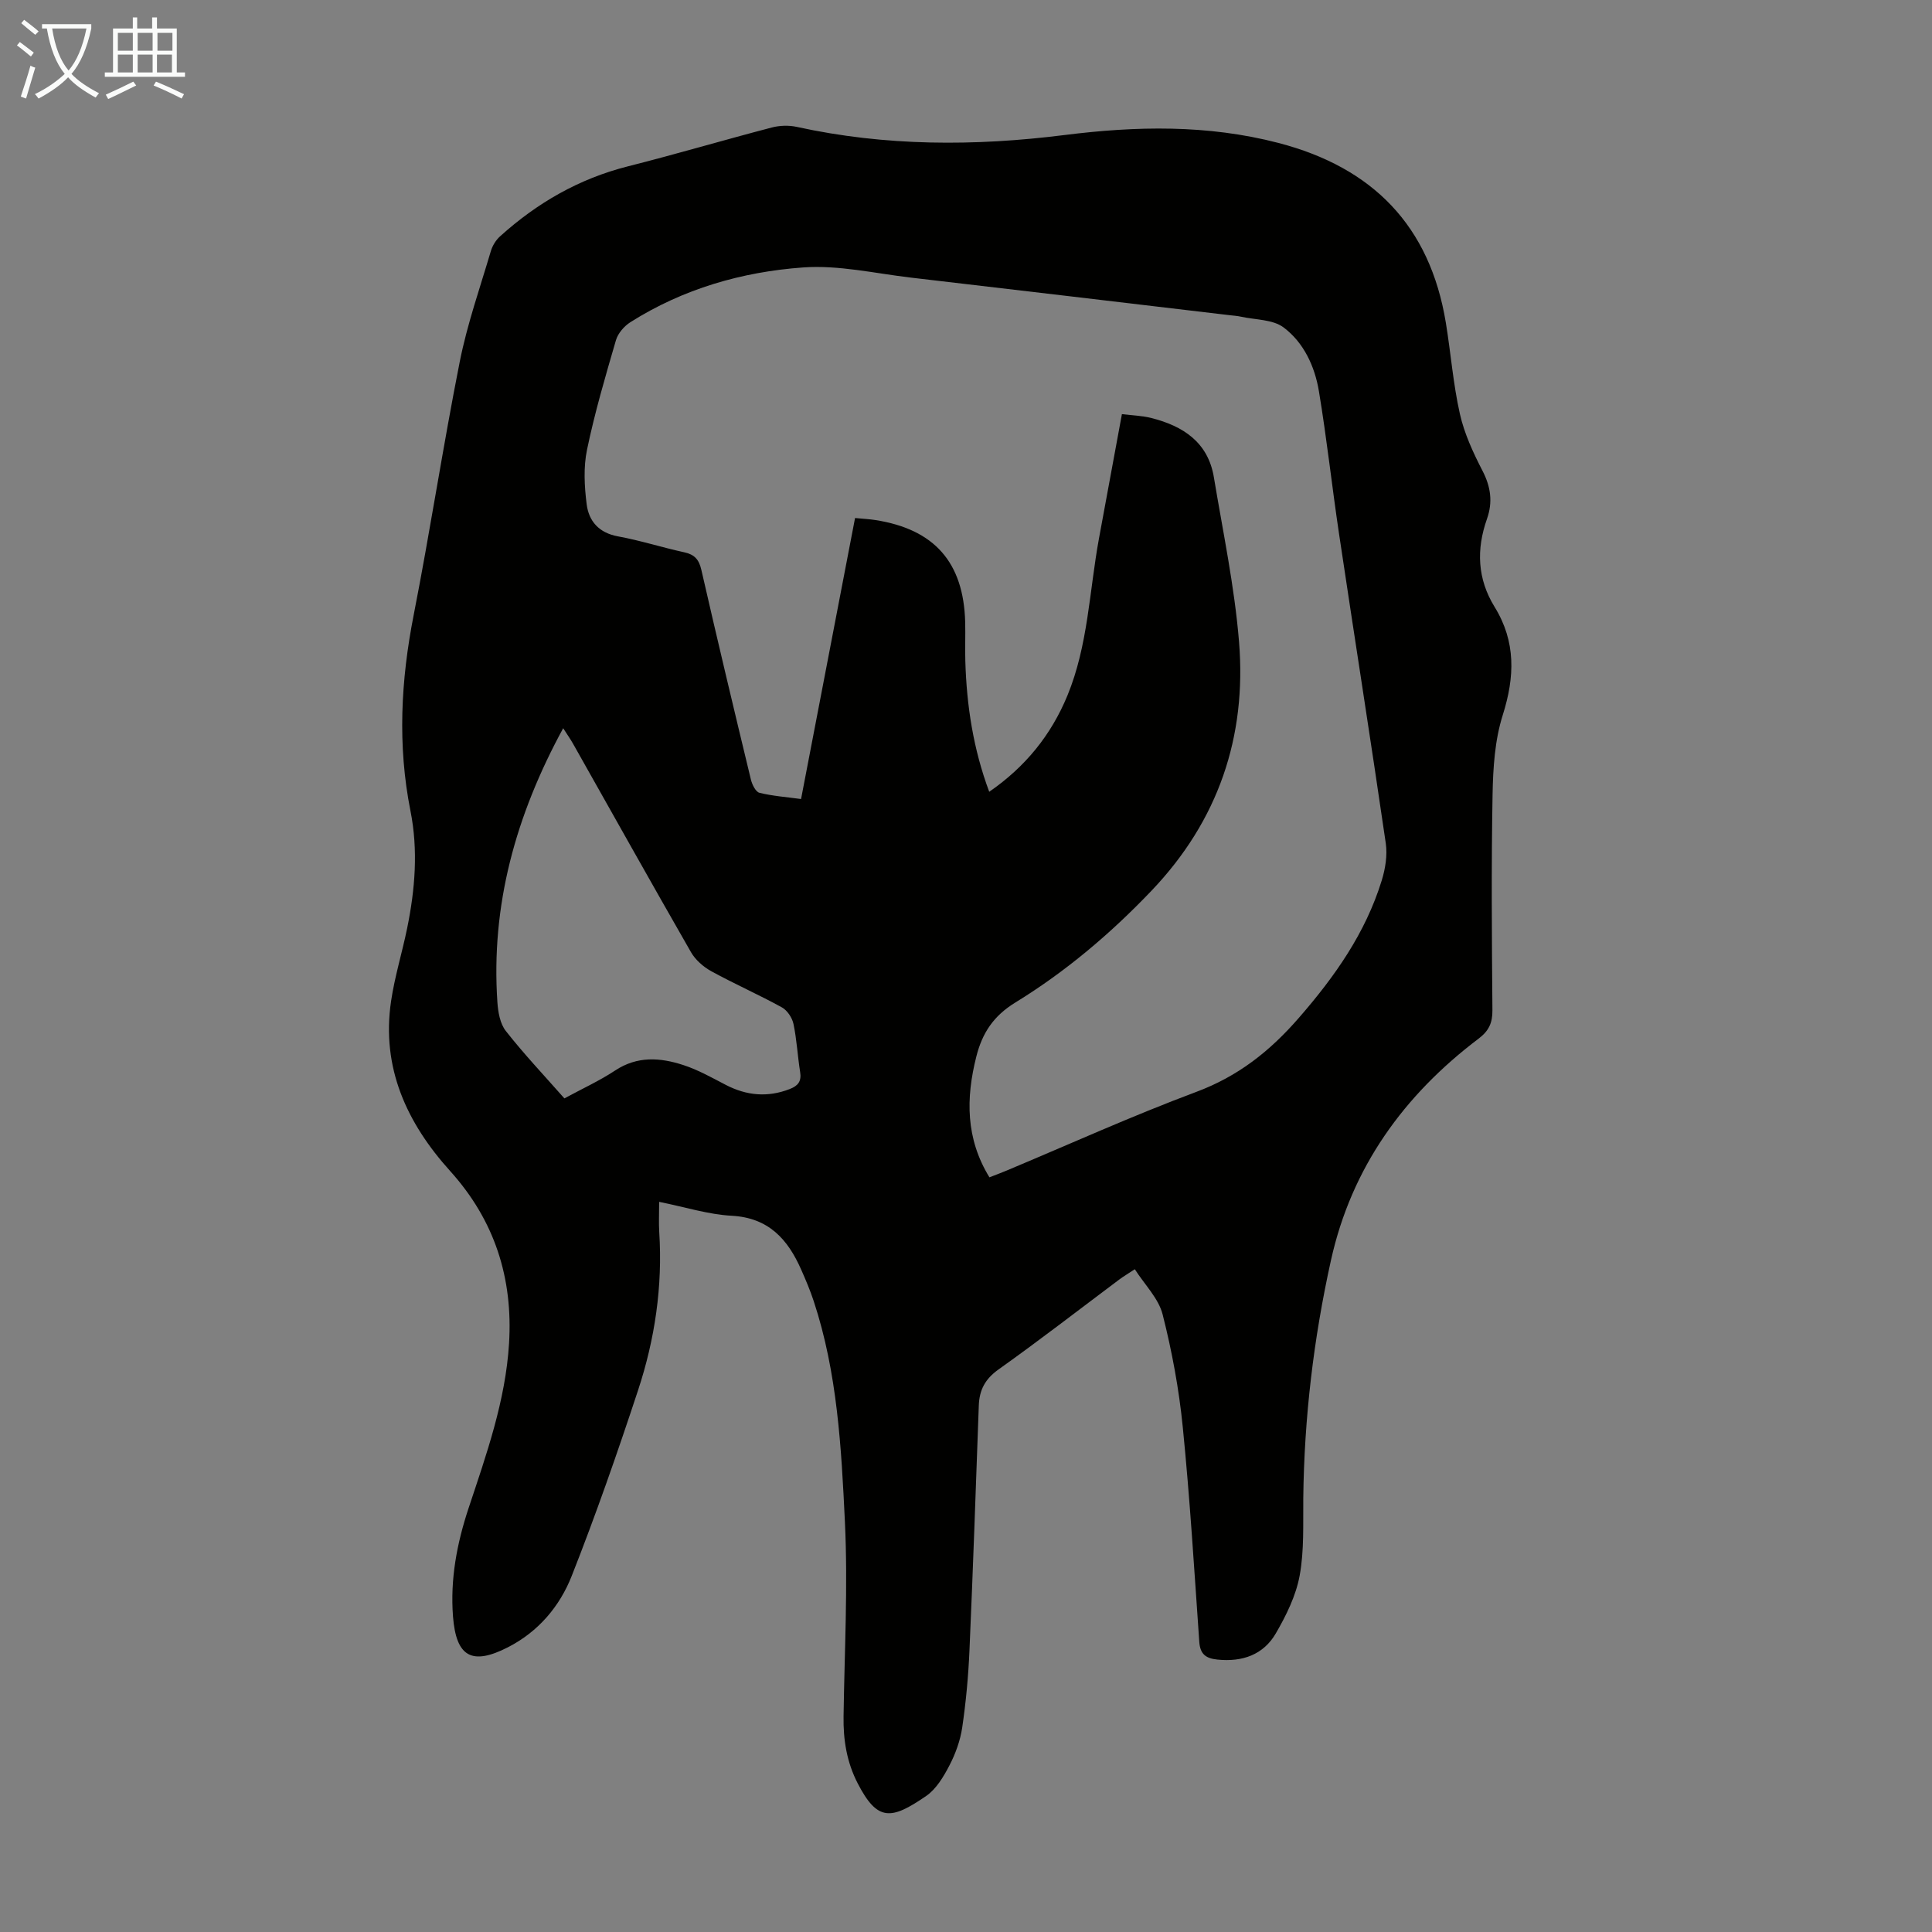 <svg enable-background="new 0 0 400 400" viewBox="0 0 400 400" xmlns="http://www.w3.org/2000/svg"><rect x="0" y="0" width="400" height="400" fill="#808080" stroke="none"/><path d="m136.47 248.83c0 2.52-.1 4.41.02 6.28.72 11.21-.9 22.16-4.39 32.74-4.26 12.93-8.75 25.8-13.74 38.45-2.48 6.28-6.89 11.51-13.16 14.73-7.5 3.85-10.76 2.01-11.41-6.34-.6-7.73.81-15.16 3.22-22.43 3.7-11.14 7.65-22.23 8.38-34.09.84-13.56-2.98-25.51-12.19-35.72-8.99-9.96-14.28-21.4-12.23-35.19.75-5.07 2.29-10.02 3.32-15.05 1.65-8.06 2.31-16.19.69-24.33-2.7-13.58-1.99-27.02.67-40.56 3.42-17.44 6.08-35.03 9.54-52.45 1.54-7.75 4.19-15.29 6.44-22.9.33-1.1 1.03-2.25 1.88-3.02 7.67-6.93 16.36-11.95 26.49-14.51 9.97-2.52 19.83-5.44 29.78-8.04 1.63-.43 3.53-.49 5.18-.13 18.37 4.03 36.86 4.02 55.41 1.69 14.86-1.87 29.61-2.19 44.3 1.63 19.55 5.08 31.39 17.16 34.68 37.25 1.03 6.29 1.51 12.68 2.91 18.88.92 4.07 2.75 8.02 4.68 11.76 1.72 3.32 2.14 6.49.93 9.93-2.24 6.34-2.01 12.44 1.58 18.26 4.42 7.18 4.18 14.47 1.68 22.37-1.65 5.2-2.01 10.96-2.11 16.48-.27 14.88-.15 29.78-.03 44.66.02 2.6-.74 4.25-2.85 5.85-15.51 11.73-26.33 26.7-30.58 45.9-3.59 16.2-5.54 32.63-5.73 49.24-.06 5.36.21 10.82-.75 16.04-.76 4.15-2.77 8.23-4.92 11.94-2.58 4.46-6.95 5.98-12.11 5.45-2.4-.25-3.57-1.12-3.75-3.66-1.04-14.84-1.94-29.69-3.42-44.48-.78-7.84-2.23-15.68-4.17-23.32-.84-3.32-3.69-6.12-5.76-9.36-1.57 1.03-2.41 1.53-3.19 2.11-8.33 6.24-16.56 12.62-25.04 18.65-2.78 1.98-3.96 4.26-4.07 7.47-.61 16.88-1.19 33.76-1.93 50.63-.23 5.35-.72 10.7-1.5 16-.4 2.71-1.39 5.45-2.66 7.89-1.21 2.33-2.73 4.88-4.81 6.31-7.24 4.97-10.07 5.32-14.16-2.59-2.29-4.43-3.02-9.04-2.94-13.92.19-13.42.92-26.86.28-40.24-.74-15.38-1.56-30.87-6.46-45.71-.73-2.22-1.65-4.39-2.6-6.53-2.77-6.28-6.73-10.72-14.36-11.14-4.88-.26-9.65-1.8-15.04-2.88zm68.38-5.08c1.23-.48 2.36-.89 3.47-1.36 13.09-5.48 26.04-11.35 39.32-16.31 8.68-3.24 15.24-8.4 21.28-15.35 7.46-8.57 13.78-17.54 17.14-28.4.76-2.45 1.21-5.24.85-7.74-3.11-21.36-6.48-42.67-9.67-64.02-1.47-9.84-2.54-19.74-4.17-29.55-.85-5.15-3.13-10.09-7.32-13.23-2.24-1.68-5.82-1.56-8.81-2.22-.76-.17-1.55-.22-2.33-.31-22-2.6-43.99-5.22-65.99-7.78-7.44-.87-14.97-2.64-22.33-2.11-12.66.91-24.87 4.43-35.78 11.34-1.28.81-2.56 2.29-2.98 3.71-2.19 7.5-4.4 15.02-5.99 22.67-.76 3.62-.55 7.57-.08 11.29.44 3.52 2.54 5.95 6.49 6.67 4.61.84 9.1 2.29 13.69 3.29 2.14.46 3.07 1.47 3.57 3.65 3.31 14.49 6.76 28.94 10.25 43.39.25 1.04.99 2.57 1.78 2.76 2.75.68 5.63.88 8.61 1.29 3.78-19.67 7.48-38.92 11.18-58.18 1.77.17 3 .23 4.21.42 12.23 1.91 18.27 8.77 18.59 21.14.07 2.68-.05 5.37.03 8.06.27 9.2 1.64 18.2 4.95 27.06 7.49-5.17 12.82-11.76 16.19-19.93 4.28-10.39 4.53-21.6 6.52-32.46 1.56-8.54 3.15-17.07 4.76-25.8 2.35.29 4.27.34 6.08.8 6.58 1.66 11.75 5.01 12.96 12.27 1.88 11.34 4.28 22.65 5.21 34.08 1.6 19.67-4.3 37.03-18.13 51.53-8.48 8.89-17.78 16.76-28.2 23.15-4.51 2.77-6.83 6.3-8.06 11.17-2.19 8.66-2.21 16.99 2.71 25.01zm-88-16.34c3.68-2 7.26-3.63 10.5-5.77 4.6-3.05 9.36-2.69 14.13-1.13 3.05.99 5.91 2.61 8.78 4.1 4.32 2.24 8.68 2.64 13.26.86 1.72-.67 2.45-1.61 2.14-3.52-.53-3.31-.69-6.69-1.38-9.96-.27-1.28-1.29-2.82-2.41-3.43-4.79-2.64-9.82-4.85-14.61-7.48-1.65-.91-3.29-2.35-4.21-3.96-8.23-14.34-16.3-28.78-24.43-43.18-.51-.9-1.1-1.74-2.02-3.17-9.84 18.09-14.98 36.63-13.62 56.73.14 2.04.55 4.44 1.75 5.96 3.71 4.73 7.87 9.13 12.12 13.95z" fill="#010100"/><g fill="#fafbfa"><path d="m6.4 11.7c-1-.8-1.9-1.6-2.9-2.3l.6-.7c.9.7 1.9 1.4 2.9 2.2zm-2.1 8.3c.7-2.1 1.4-4.2 2-6.4.2.1.6.3 1 .4-.7 2.3-1.3 4.4-1.9 6.4zm3-12.8c-1.1-.9-2.1-1.7-2.9-2.4l.6-.7c1 .8 2 1.5 3 2.4zm1.4-1.3v-.9h10.2v.9c-.9 4.2-2.3 7.3-4.1 9.4 1.3 1.4 3.2 2.7 5.7 4-.2.2-.4.5-.7.9-2.5-1.4-4.4-2.7-5.7-4.2-1.4 1.5-3.5 3-6.1 4.4 0 0 0 0-.1-.1-.3-.4-.5-.7-.7-.8 2.7-1.3 4.7-2.8 6.2-4.2-1.8-2.2-3-5.3-3.7-9.4zm9.2 0h-7.1c.6 3.8 1.7 6.7 3.4 8.7 1.7-2 2.9-4.8 3.7-8.7z"/><path d="m31.6 3.6h.9v2.3h4.1v9.1h1.7v.9h-16.6v-.9h1.7v-9.1h4.1v-2.3h.9v2.3h3.1v-2.3zm-4 13.3.6.8c-1.9.9-3.8 1.9-5.8 2.8-.2-.3-.3-.6-.5-.9 2-.9 3.9-1.8 5.7-2.7zm-3.2-10.1v3.7h3.1v-3.7zm0 4.5v3.7h3.1v-3.7zm4.1-4.5v3.7h3.1v-3.7zm0 4.5v3.7h3.1v-3.7zm9.1 9.1c-2.1-1.1-4.1-2-5.8-2.7l.5-.8c2.2.9 4.1 1.8 5.8 2.6zm-1.9-13.6h-3.1v3.7h3.1zm-3.2 4.5v3.7h3.1v-3.7z"/></g></svg>